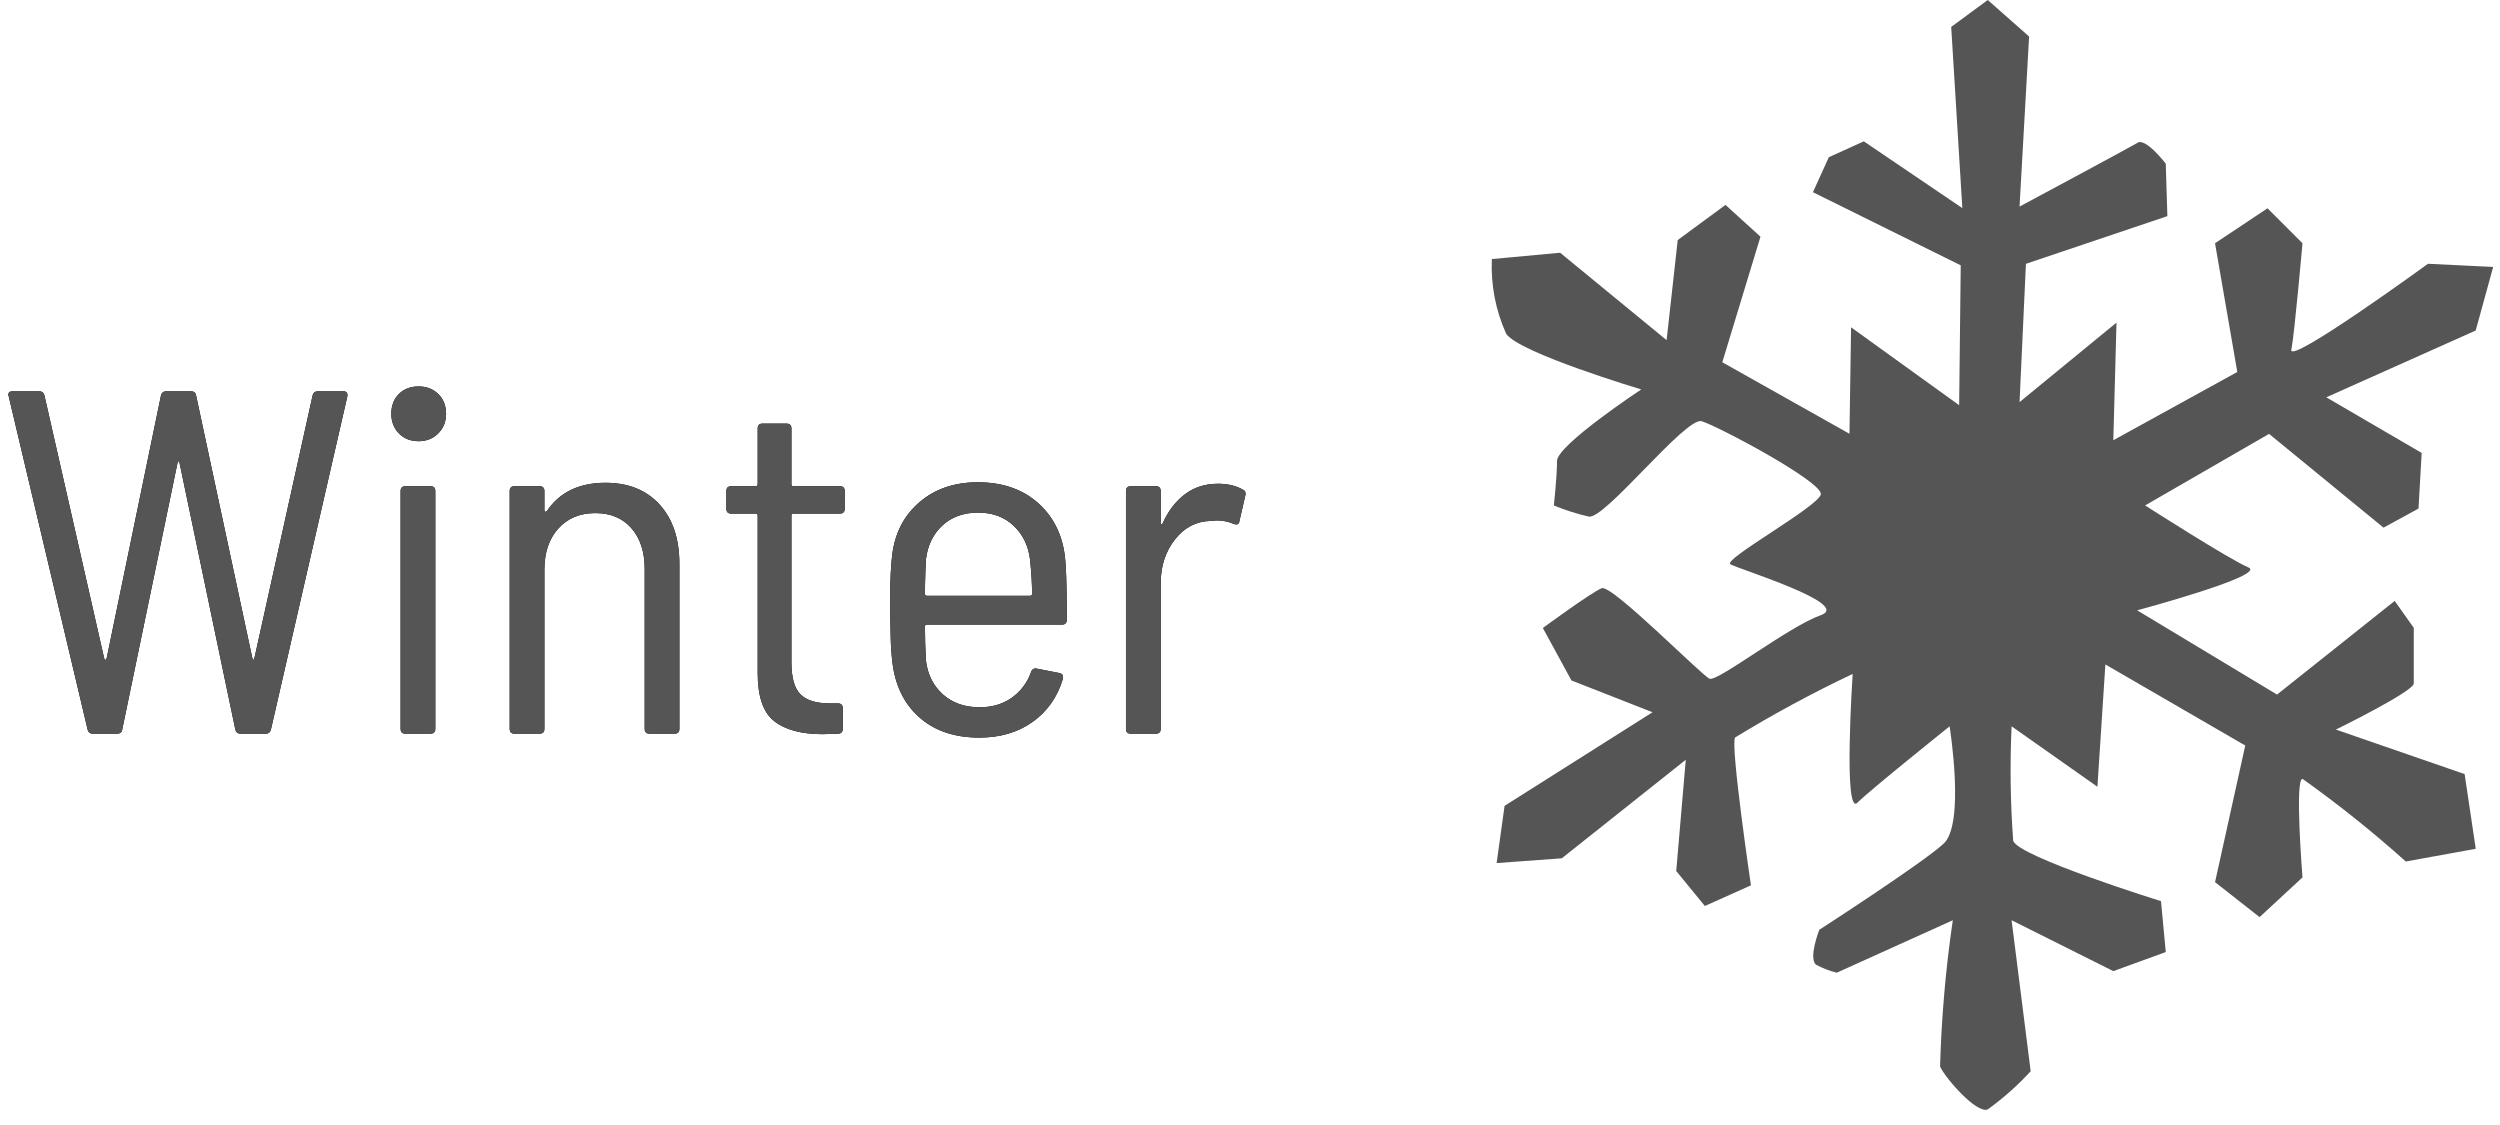 <?xml version="1.0" encoding="UTF-8"?>
<svg width="100px" height="45px" viewBox="0 0 100 45" version="1.1" xmlns="http://www.w3.org/2000/svg" xmlns:xlink="http://www.w3.org/1999/xlink">
    <!-- Generator: Sketch 63.1 (92452) - https://sketch.com -->
    <title>icon-winter-grey</title>
    <desc>Created with Sketch.</desc>
    <g id="Page-1" stroke="none" stroke-width="1" fill="none" fill-rule="evenodd">
        <g id="icon-winter-grey" fill-rule="nonzero">
            <g id="Ebene_3" transform="translate(58.696, 0)" fill="#555555">
                <g id="Group">
                    <g id="Gruppe_146">
                        <path d="M0.978,10.363 C0.932,11.39 1.128,12.414 1.551,13.351 C2.059,14.114 6.954,15.577 6.954,15.577 C6.954,15.577 3.585,17.802 3.585,18.438 C3.585,19.074 3.458,20.219 3.458,20.219 C3.911,20.405 4.379,20.554 4.857,20.664 C5.493,20.791 8.735,16.659 9.371,16.849 C10.007,17.038 14.202,19.265 14.139,19.774 C14.012,20.282 10.197,22.381 10.519,22.571 C10.841,22.762 15.411,24.161 14.139,24.606 C12.867,25.051 10.007,27.277 9.689,27.15 C9.371,27.023 5.747,23.334 5.366,23.53 C4.921,23.721 3.018,25.12 3.018,25.12 L4.162,27.218 L7.405,28.49 L1.487,32.234 L1.169,34.523 L3.776,34.332 L8.735,30.391 L8.353,34.841 L9.498,36.24 L11.342,35.413 C11.342,35.413 10.515,29.818 10.706,29.5 C12.228,28.57 13.798,27.721 15.411,26.957 C15.411,26.957 15.029,32.679 15.601,32.107 C16.11,31.598 19.288,29.054 19.288,29.054 C19.288,29.054 19.924,32.996 19.034,33.759 C18.207,34.522 14.075,37.192 14.075,37.192 C14.075,37.192 13.63,38.336 13.948,38.59 C14.21,38.729 14.487,38.836 14.775,38.908 L19.416,36.81 C19.132,38.748 18.962,40.701 18.907,42.659 C19.098,43.104 20.369,44.567 20.814,44.376 C21.437,43.927 22.013,43.416 22.531,42.85 L21.768,36.81 L25.837,38.845 L27.935,38.082 L27.744,36.047 C27.744,36.047 22.023,34.267 21.832,33.631 C21.719,32.108 21.698,30.579 21.768,29.053 L25.201,31.47 L25.519,26.578 L31.114,29.821 L29.906,35.286 L31.687,36.685 L33.404,35.095 C33.404,35.095 33.086,31.154 33.404,31.154 C34.842,32.177 36.222,33.281 37.536,34.46 L40.334,33.952 L39.889,30.963 L34.739,29.183 C34.739,29.183 37.855,27.656 37.855,27.338 L37.855,25.113 L37.092,24.037 L32.385,27.783 L26.791,24.413 C26.791,24.413 32.004,23.015 31.241,22.697 C30.478,22.379 27.109,20.217 27.109,20.217 L32.067,17.355 L36.645,21.106 L38.044,20.343 L38.171,18.117 L34.356,15.892 L40.332,13.221 L41.031,10.678 L38.424,10.551 C38.424,10.551 32.83,14.623 32.958,13.989 C33.085,13.355 33.403,9.73 33.403,9.73 L32.004,8.331 L29.905,9.73 L30.796,14.879 L25.837,17.609 L25.964,12.904 L22.086,16.084 L22.341,10.553 L27.999,8.645 L27.935,6.547 C27.935,6.547 27.109,5.47 26.791,5.72 C26.473,5.911 22.086,8.263 22.086,8.263 L22.468,1.461 L20.814,0 L19.352,1.076 L19.797,8.324 L15.856,5.653 L14.457,6.289 L13.821,7.688 L19.733,10.613 L19.67,16.208 L15.347,13.092 L15.283,17.351 L10.196,14.49 L11.723,9.468 L10.324,8.196 L8.413,9.601 L7.968,13.606 L3.709,10.109 L0.978,10.363 Z" id="Pfad_149"></path>
                    </g>
                </g>
            </g>
            <g id="Winter" transform="translate(0, 14.674)">
                <g id="Group">
                    <g id="path-1-link" fill="#000000">
                        <path d="M3.717,14.674 C3.6,14.674 3.528,14.615 3.502,14.498 L0.333,1.115 C0.333,1.024 0.391,0.978 0.509,0.978 L1.565,0.978 C1.683,0.978 1.754,1.037 1.78,1.154 L4.167,11.661 C4.18,11.7 4.197,11.72 4.216,11.72 C4.236,11.72 4.252,11.7 4.265,11.661 L6.437,1.154 C6.463,1.037 6.535,0.978 6.652,0.978 L7.63,0.978 C7.761,0.978 7.833,1.037 7.846,1.154 L10.096,11.661 C10.109,11.7 10.122,11.72 10.135,11.72 C10.148,11.72 10.161,11.7 10.174,11.661 L12.502,1.154 C12.528,1.037 12.6,0.978 12.717,0.978 L13.735,0.978 C13.865,0.978 13.917,1.05 13.891,1.193 L10.839,14.498 C10.813,14.615 10.741,14.674 10.624,14.674 L9.626,14.674 C9.509,14.674 9.437,14.615 9.411,14.498 L7.18,3.835 C7.167,3.796 7.154,3.776 7.141,3.776 C7.128,3.776 7.115,3.796 7.102,3.835 L4.891,14.498 C4.878,14.615 4.807,14.674 4.676,14.674 L3.717,14.674 Z M16.748,2.974 C16.422,2.974 16.158,2.87 15.955,2.661 C15.753,2.452 15.652,2.191 15.652,1.878 C15.652,1.552 15.753,1.288 15.955,1.086 C16.158,0.884 16.422,0.783 16.748,0.783 C17.061,0.783 17.322,0.884 17.53,1.086 C17.739,1.288 17.843,1.552 17.843,1.878 C17.843,2.191 17.739,2.452 17.53,2.661 C17.322,2.87 17.061,2.974 16.748,2.974 Z M16.22,14.674 C16.089,14.674 16.024,14.609 16.024,14.478 L16.024,4.97 C16.024,4.839 16.089,4.774 16.22,4.774 L17.217,4.774 C17.348,4.774 17.413,4.839 17.413,4.97 L17.413,14.478 C17.413,14.609 17.348,14.674 17.217,14.674 L16.22,14.674 Z M24.222,4.637 C25.135,4.637 25.855,4.927 26.384,5.508 C26.912,6.088 27.176,6.88 27.176,7.885 L27.176,14.478 C27.176,14.609 27.111,14.674 26.98,14.674 L25.983,14.674 C25.852,14.674 25.787,14.609 25.787,14.478 L25.787,8.08 C25.787,7.402 25.611,6.861 25.259,6.457 C24.907,6.052 24.424,5.85 23.811,5.85 C23.198,5.85 22.705,6.055 22.334,6.466 C21.962,6.877 21.776,7.428 21.776,8.12 L21.776,14.478 C21.776,14.609 21.711,14.674 21.58,14.674 L20.583,14.674 C20.452,14.674 20.387,14.609 20.387,14.478 L20.387,4.97 C20.387,4.839 20.452,4.774 20.583,4.774 L21.58,4.774 C21.711,4.774 21.776,4.839 21.776,4.97 L21.776,5.733 C21.776,5.759 21.786,5.778 21.805,5.791 C21.825,5.804 21.848,5.798 21.874,5.772 C22.383,5.015 23.165,4.637 24.222,4.637 Z M33.789,5.674 C33.789,5.804 33.724,5.87 33.593,5.87 L31.735,5.87 C31.683,5.87 31.657,5.896 31.657,5.948 L31.657,11.817 C31.657,12.43 31.777,12.858 32.018,13.099 C32.26,13.34 32.648,13.461 33.183,13.461 L33.515,13.461 C33.646,13.461 33.711,13.526 33.711,13.657 L33.711,14.478 C33.711,14.609 33.646,14.674 33.515,14.674 L32.909,14.693 C32.061,14.693 31.415,14.521 30.972,14.175 C30.528,13.829 30.307,13.187 30.307,12.248 L30.307,5.948 C30.307,5.896 30.28,5.87 30.228,5.87 L29.25,5.87 C29.12,5.87 29.054,5.804 29.054,5.674 L29.054,4.97 C29.054,4.839 29.12,4.774 29.25,4.774 L30.228,4.774 C30.28,4.774 30.307,4.748 30.307,4.696 L30.307,2.465 C30.307,2.335 30.372,2.27 30.502,2.27 L31.461,2.27 C31.591,2.27 31.657,2.335 31.657,2.465 L31.657,4.696 C31.657,4.748 31.683,4.774 31.735,4.774 L33.593,4.774 C33.724,4.774 33.789,4.839 33.789,4.97 L33.789,5.674 Z M39.189,13.617 C39.685,13.617 40.112,13.49 40.471,13.236 C40.778,13.018 41.011,12.735 41.17,12.388 L41.243,12.209 C41.283,12.091 41.361,12.046 41.478,12.072 L42.378,12.248 C42.443,12.261 42.486,12.29 42.505,12.336 C42.525,12.382 42.528,12.43 42.515,12.483 C42.293,13.213 41.889,13.787 41.302,14.204 C40.715,14.622 40.004,14.83 39.17,14.83 C38.217,14.83 37.441,14.579 36.841,14.077 C36.241,13.575 35.87,12.893 35.726,12.033 C35.684,11.772 35.655,11.473 35.638,11.137 L35.628,10.878 C35.618,10.523 35.612,10.217 35.609,9.958 L35.609,9.157 C35.609,8.491 35.635,7.95 35.687,7.533 C35.791,6.659 36.153,5.954 36.773,5.42 C37.392,4.885 38.172,4.617 39.111,4.617 C40.115,4.617 40.93,4.904 41.557,5.478 C42.183,6.052 42.535,6.809 42.613,7.748 L42.631,7.993 C42.658,8.451 42.672,9.159 42.672,10.115 C42.672,10.246 42.607,10.311 42.476,10.311 L37.076,10.311 C37.024,10.311 36.998,10.337 36.998,10.389 C36.998,10.793 37.011,11.243 37.037,11.739 C37.102,12.3 37.327,12.753 37.712,13.099 C38.097,13.445 38.589,13.617 39.189,13.617 Z M39.13,5.83 C38.543,5.83 38.064,6.003 37.692,6.349 C37.321,6.695 37.102,7.148 37.037,7.709 L37.015,8.226 C37.004,8.551 36.998,8.835 36.998,9.078 C36.998,9.13 37.024,9.157 37.076,9.157 L41.204,9.157 C41.257,9.157 41.283,9.13 41.283,9.078 C41.283,8.7 41.257,8.25 41.204,7.728 C41.139,7.167 40.921,6.711 40.549,6.359 C40.177,6.007 39.704,5.83 39.13,5.83 Z M48.717,4.676 C49.109,4.676 49.441,4.754 49.715,4.911 C49.807,4.95 49.839,5.028 49.813,5.146 L49.578,6.163 C49.565,6.293 49.487,6.333 49.343,6.28 C49.135,6.189 48.907,6.143 48.659,6.143 L48.424,6.163 C47.85,6.176 47.374,6.424 46.996,6.907 C46.617,7.389 46.428,7.976 46.428,8.667 L46.428,14.478 C46.428,14.609 46.363,14.674 46.233,14.674 L45.235,14.674 C45.104,14.674 45.039,14.609 45.039,14.478 L45.039,4.97 C45.039,4.839 45.104,4.774 45.235,4.774 L46.233,4.774 C46.363,4.774 46.428,4.839 46.428,4.97 L46.428,6.241 C46.428,6.28 46.438,6.3 46.458,6.3 C46.477,6.3 46.493,6.287 46.507,6.261 C46.728,5.765 47.025,5.377 47.397,5.097 C47.768,4.816 48.209,4.676 48.717,4.676 Z" id="path-1"></path>
                    </g>
                    <g id="path-1-link" fill="#555555">
                        <path d="M3.717,14.674 C3.6,14.674 3.528,14.615 3.502,14.498 L0.333,1.115 C0.333,1.024 0.391,0.978 0.509,0.978 L1.565,0.978 C1.683,0.978 1.754,1.037 1.78,1.154 L4.167,11.661 C4.18,11.7 4.197,11.72 4.216,11.72 C4.236,11.72 4.252,11.7 4.265,11.661 L6.437,1.154 C6.463,1.037 6.535,0.978 6.652,0.978 L7.63,0.978 C7.761,0.978 7.833,1.037 7.846,1.154 L10.096,11.661 C10.109,11.7 10.122,11.72 10.135,11.72 C10.148,11.72 10.161,11.7 10.174,11.661 L12.502,1.154 C12.528,1.037 12.6,0.978 12.717,0.978 L13.735,0.978 C13.865,0.978 13.917,1.05 13.891,1.193 L10.839,14.498 C10.813,14.615 10.741,14.674 10.624,14.674 L9.626,14.674 C9.509,14.674 9.437,14.615 9.411,14.498 L7.18,3.835 C7.167,3.796 7.154,3.776 7.141,3.776 C7.128,3.776 7.115,3.796 7.102,3.835 L4.891,14.498 C4.878,14.615 4.807,14.674 4.676,14.674 L3.717,14.674 Z M16.748,2.974 C16.422,2.974 16.158,2.87 15.955,2.661 C15.753,2.452 15.652,2.191 15.652,1.878 C15.652,1.552 15.753,1.288 15.955,1.086 C16.158,0.884 16.422,0.783 16.748,0.783 C17.061,0.783 17.322,0.884 17.53,1.086 C17.739,1.288 17.843,1.552 17.843,1.878 C17.843,2.191 17.739,2.452 17.53,2.661 C17.322,2.87 17.061,2.974 16.748,2.974 Z M16.22,14.674 C16.089,14.674 16.024,14.609 16.024,14.478 L16.024,4.97 C16.024,4.839 16.089,4.774 16.22,4.774 L17.217,4.774 C17.348,4.774 17.413,4.839 17.413,4.97 L17.413,14.478 C17.413,14.609 17.348,14.674 17.217,14.674 L16.22,14.674 Z M24.222,4.637 C25.135,4.637 25.855,4.927 26.384,5.508 C26.912,6.088 27.176,6.88 27.176,7.885 L27.176,14.478 C27.176,14.609 27.111,14.674 26.98,14.674 L25.983,14.674 C25.852,14.674 25.787,14.609 25.787,14.478 L25.787,8.08 C25.787,7.402 25.611,6.861 25.259,6.457 C24.907,6.052 24.424,5.85 23.811,5.85 C23.198,5.85 22.705,6.055 22.334,6.466 C21.962,6.877 21.776,7.428 21.776,8.12 L21.776,14.478 C21.776,14.609 21.711,14.674 21.58,14.674 L20.583,14.674 C20.452,14.674 20.387,14.609 20.387,14.478 L20.387,4.97 C20.387,4.839 20.452,4.774 20.583,4.774 L21.58,4.774 C21.711,4.774 21.776,4.839 21.776,4.97 L21.776,5.733 C21.776,5.759 21.786,5.778 21.805,5.791 C21.825,5.804 21.848,5.798 21.874,5.772 C22.383,5.015 23.165,4.637 24.222,4.637 Z M33.789,5.674 C33.789,5.804 33.724,5.87 33.593,5.87 L31.735,5.87 C31.683,5.87 31.657,5.896 31.657,5.948 L31.657,11.817 C31.657,12.43 31.777,12.858 32.018,13.099 C32.26,13.34 32.648,13.461 33.183,13.461 L33.515,13.461 C33.646,13.461 33.711,13.526 33.711,13.657 L33.711,14.478 C33.711,14.609 33.646,14.674 33.515,14.674 L32.909,14.693 C32.061,14.693 31.415,14.521 30.972,14.175 C30.528,13.829 30.307,13.187 30.307,12.248 L30.307,5.948 C30.307,5.896 30.28,5.87 30.228,5.87 L29.25,5.87 C29.12,5.87 29.054,5.804 29.054,5.674 L29.054,4.97 C29.054,4.839 29.12,4.774 29.25,4.774 L30.228,4.774 C30.28,4.774 30.307,4.748 30.307,4.696 L30.307,2.465 C30.307,2.335 30.372,2.27 30.502,2.27 L31.461,2.27 C31.591,2.27 31.657,2.335 31.657,2.465 L31.657,4.696 C31.657,4.748 31.683,4.774 31.735,4.774 L33.593,4.774 C33.724,4.774 33.789,4.839 33.789,4.97 L33.789,5.674 Z M39.189,13.617 C39.685,13.617 40.112,13.49 40.471,13.236 C40.778,13.018 41.011,12.735 41.17,12.388 L41.243,12.209 C41.283,12.091 41.361,12.046 41.478,12.072 L42.378,12.248 C42.443,12.261 42.486,12.29 42.505,12.336 C42.525,12.382 42.528,12.43 42.515,12.483 C42.293,13.213 41.889,13.787 41.302,14.204 C40.715,14.622 40.004,14.83 39.17,14.83 C38.217,14.83 37.441,14.579 36.841,14.077 C36.241,13.575 35.87,12.893 35.726,12.033 C35.684,11.772 35.655,11.473 35.638,11.137 L35.628,10.878 C35.618,10.523 35.612,10.217 35.609,9.958 L35.609,9.157 C35.609,8.491 35.635,7.95 35.687,7.533 C35.791,6.659 36.153,5.954 36.773,5.42 C37.392,4.885 38.172,4.617 39.111,4.617 C40.115,4.617 40.93,4.904 41.557,5.478 C42.183,6.052 42.535,6.809 42.613,7.748 L42.631,7.993 C42.658,8.451 42.672,9.159 42.672,10.115 C42.672,10.246 42.607,10.311 42.476,10.311 L37.076,10.311 C37.024,10.311 36.998,10.337 36.998,10.389 C36.998,10.793 37.011,11.243 37.037,11.739 C37.102,12.3 37.327,12.753 37.712,13.099 C38.097,13.445 38.589,13.617 39.189,13.617 Z M39.13,5.83 C38.543,5.83 38.064,6.003 37.692,6.349 C37.321,6.695 37.102,7.148 37.037,7.709 L37.015,8.226 C37.004,8.551 36.998,8.835 36.998,9.078 C36.998,9.13 37.024,9.157 37.076,9.157 L41.204,9.157 C41.257,9.157 41.283,9.13 41.283,9.078 C41.283,8.7 41.257,8.25 41.204,7.728 C41.139,7.167 40.921,6.711 40.549,6.359 C40.177,6.007 39.704,5.83 39.13,5.83 Z M48.717,4.676 C49.109,4.676 49.441,4.754 49.715,4.911 C49.807,4.95 49.839,5.028 49.813,5.146 L49.578,6.163 C49.565,6.293 49.487,6.333 49.343,6.28 C49.135,6.189 48.907,6.143 48.659,6.143 L48.424,6.163 C47.85,6.176 47.374,6.424 46.996,6.907 C46.617,7.389 46.428,7.976 46.428,8.667 L46.428,14.478 C46.428,14.609 46.363,14.674 46.233,14.674 L45.235,14.674 C45.104,14.674 45.039,14.609 45.039,14.478 L45.039,4.97 C45.039,4.839 45.104,4.774 45.235,4.774 L46.233,4.774 C46.363,4.774 46.428,4.839 46.428,4.97 L46.428,6.241 C46.428,6.28 46.438,6.3 46.458,6.3 C46.477,6.3 46.493,6.287 46.507,6.261 C46.728,5.765 47.025,5.377 47.397,5.097 C47.768,4.816 48.209,4.676 48.717,4.676 Z" id="path-1"></path>
                    </g>
                </g>
            </g>
        </g>
    </g>
</svg>